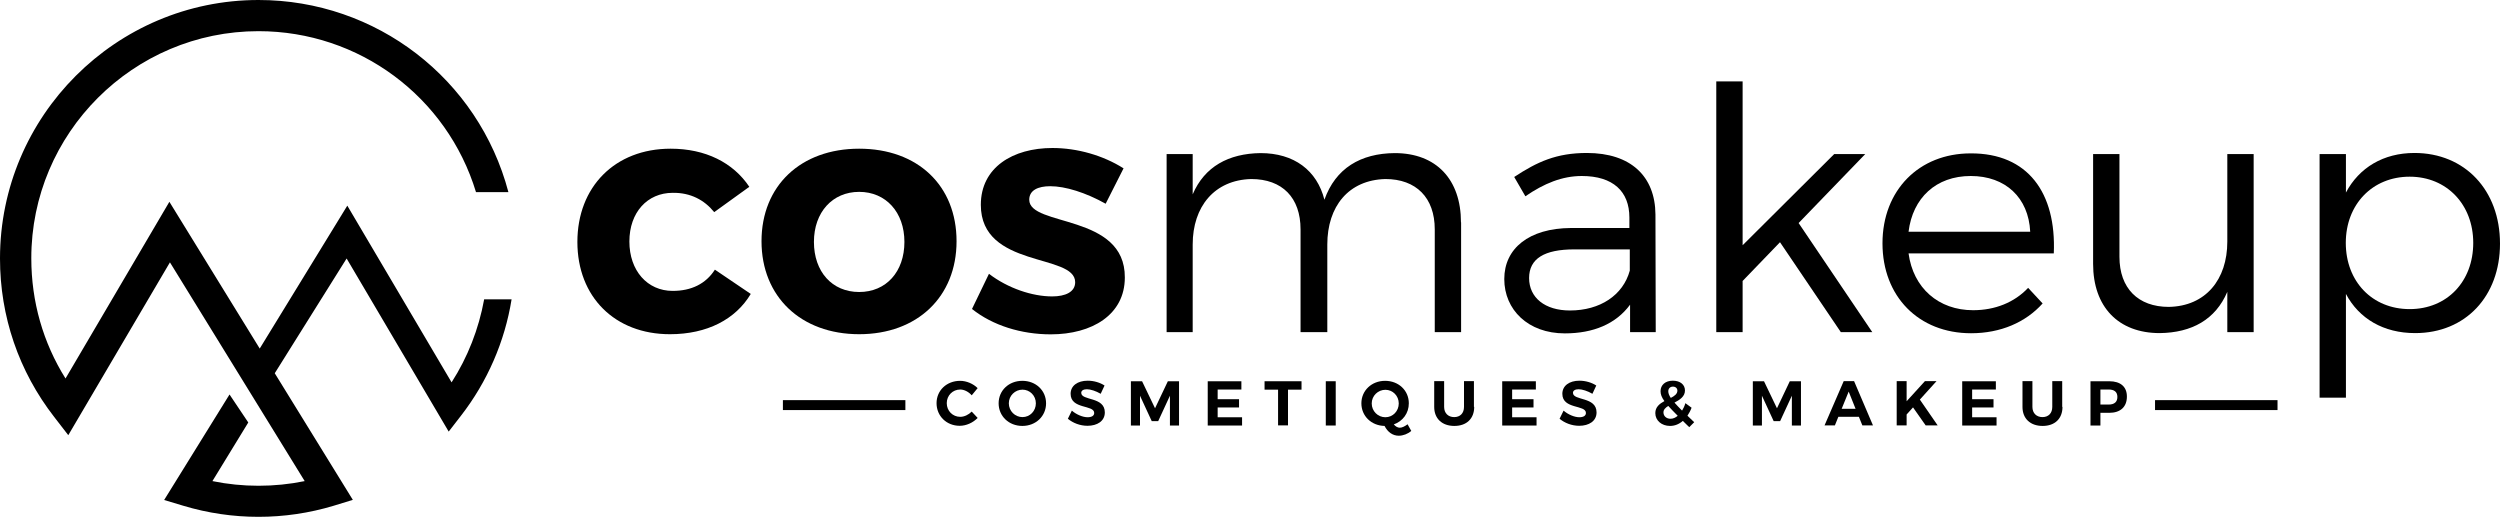 <?xml version="1.0" encoding="UTF-8"?>
<svg id="Calque_2" data-name="Calque 2" xmlns="http://www.w3.org/2000/svg" viewBox="0 0 181.25 37.49">
  <defs>
    <style>
      .cls-1 {
        stroke-width: 0px;
      }
    </style>
  </defs>
  <g id="Calque_1-2" data-name="Calque 1">
    <g>
      <path class="cls-1" d="m35.1,21.71c-.39,2.14-1.19,4.19-2.36,6.01l-7.56-12.81-6.35,10.36-6.55-10.64-7.53,12.81c-1.63-2.6-2.48-5.58-2.48-8.71C2.26,9.66,9.66,2.26,18.74,2.26c7.3,0,13.67,4.76,15.77,11.67h2.35C34.69,5.72,27.28,0,18.74,0,8.41,0,0,8.41,0,18.74c0,4.2,1.36,8.18,3.93,11.49l1.02,1.32,7.37-12.53,9.77,15.86c-2.19.45-4.5.45-6.69,0l2.6-4.25-1.36-2.03-4.74,7.65,1.4.42c1.76.53,3.59.8,5.44.8s3.68-.27,5.44-.8l1.4-.43-5.66-9.18,5.21-8.32,7.4,12.55.89-1.15c1.91-2.46,3.18-5.38,3.67-8.44h-2.01Z"/>
      <g>
        <g>
          <path class="cls-1" d="m70.87,28.15l-.42.51c-.22-.25-.54-.42-.83-.42-.55,0-.98.43-.98.99s.43.99.98.99c.29,0,.6-.15.83-.38l.43.46c-.34.35-.83.57-1.3.57-.96,0-1.68-.71-1.68-1.64s.74-1.62,1.71-1.62c.46,0,.95.21,1.27.53Z"/>
          <path class="cls-1" d="m75.84,29.24c0,.93-.74,1.64-1.72,1.64s-1.72-.71-1.72-1.64.74-1.63,1.72-1.63,1.72.7,1.72,1.63Zm-2.7,0c0,.56.45,1,.99,1s.97-.44.97-1-.44-.99-.97-.99-.99.43-.99.99Z"/>
          <path class="cls-1" d="m80.08,27.95l-.28.6c-.34-.2-.74-.33-1-.33-.24,0-.41.09-.41.26,0,.59,1.71.26,1.71,1.42,0,.63-.55.97-1.26.97-.53,0-1.05-.2-1.42-.51l.29-.59c.33.29.8.48,1.14.48.3,0,.48-.11.48-.31,0-.61-1.71-.25-1.71-1.39,0-.58.5-.95,1.24-.95.45,0,.9.14,1.22.35Z"/>
          <path class="cls-1" d="m84.82,30.85v-2.16l-.85,1.84h-.47l-.85-1.84v2.16h-.66v-3.21h.81l.94,1.96.93-1.96h.81v3.21h-.65Z"/>
          <path class="cls-1" d="m88.28,28.24v.7h1.55v.6h-1.55v.71h1.77v.6h-2.49v-3.21h2.44v.6h-1.72Z"/>
          <path class="cls-1" d="m93.38,28.25v2.59h-.72v-2.59h-.98v-.61h2.68v.61h-.98Z"/>
          <path class="cls-1" d="m96.12,30.85v-3.21h.72v3.21h-.72Z"/>
          <path class="cls-1" d="m102.32,31.24c-.25.22-.6.35-.91.35-.44,0-.81-.27-1.03-.71-.96-.02-1.68-.72-1.68-1.64s.74-1.63,1.72-1.63,1.72.7,1.72,1.63c0,.72-.44,1.3-1.09,1.53.13.15.28.24.44.24s.36-.1.56-.25l.26.47Zm-1.88-.99c.54,0,.97-.44.97-1s-.44-.99-.97-.99-.99.43-.99.99.45,1,.99,1Z"/>
          <path class="cls-1" d="m106.88,29.5c0,.85-.55,1.38-1.44,1.38s-1.46-.53-1.46-1.38v-1.87h.72v1.87c0,.46.3.74.73.74s.71-.28.71-.74v-1.87h.72v1.87Z"/>
          <path class="cls-1" d="m109.63,28.24v.7h1.55v.6h-1.55v.71h1.77v.6h-2.49v-3.21h2.44v.6h-1.72Z"/>
          <path class="cls-1" d="m115.73,27.95l-.28.6c-.34-.2-.74-.33-1-.33-.24,0-.41.09-.41.26,0,.59,1.71.26,1.71,1.42,0,.63-.55.97-1.26.97-.53,0-1.05-.2-1.42-.51l.29-.59c.33.29.8.48,1.14.48.3,0,.48-.11.48-.31,0-.61-1.71-.25-1.71-1.39,0-.58.5-.95,1.24-.95.45,0,.9.14,1.22.35Z"/>
          <path class="cls-1" d="m122.01,30.51c-.27.24-.59.37-.93.37-.61,0-1.07-.39-1.07-.93,0-.44.31-.68.66-.87-.2-.27-.28-.49-.28-.72,0-.45.35-.76.89-.76s.88.29.88.71c0,.44-.38.68-.76.88.15.17.33.36.55.58.1-.16.18-.33.24-.54l.45.33c-.08.22-.19.41-.3.58l.49.47-.36.36-.47-.46Zm-.37-.36c-.28-.28-.51-.52-.69-.72-.21.13-.35.27-.35.47,0,.27.22.46.51.46.19,0,.37-.08.53-.22Zm-.51-1.3c.27-.14.48-.29.48-.53,0-.17-.13-.29-.32-.29-.21,0-.34.14-.34.34,0,.14.06.3.19.49Z"/>
          <path class="cls-1" d="m129.91,30.85v-2.16l-.85,1.84h-.47l-.85-1.84v2.16h-.66v-3.21h.81l.94,1.96.93-1.96h.81v3.21h-.65Z"/>
          <path class="cls-1" d="m133.28,30.22l-.25.62h-.75l1.39-3.21h.75l1.37,3.21h-.77l-.25-.62h-1.49Zm.75-1.83l-.51,1.25h1.01l-.5-1.25Z"/>
          <path class="cls-1" d="m138.69,29.54l-.46.51v.79h-.72v-3.21h.72v1.46l1.33-1.46h.84l-1.21,1.34,1.29,1.87h-.87l-.92-1.31Z"/>
          <path class="cls-1" d="m142.98,28.24v.7h1.55v.6h-1.55v.71h1.77v.6h-2.49v-3.21h2.44v.6h-1.72Z"/>
          <path class="cls-1" d="m149.53,29.5c0,.85-.55,1.38-1.44,1.38s-1.46-.53-1.46-1.38v-1.87h.72v1.87c0,.46.3.74.73.74s.71-.28.71-.74v-1.87h.72v1.87Z"/>
          <path class="cls-1" d="m152.92,27.64c.82,0,1.28.4,1.28,1.11,0,.75-.47,1.18-1.28,1.18h-.64v.92h-.72v-3.21h1.36Zm-.64,1.69h.6c.4,0,.63-.18.63-.55s-.23-.54-.63-.54h-.6v1.09Z"/>
        </g>
        <g>
          <path class="cls-1" d="m54.33,13.54l-2.55,1.84c-.71-.88-1.72-1.42-3.01-1.4-1.84,0-3.14,1.42-3.14,3.53s1.3,3.58,3.14,3.58c1.35,0,2.4-.51,3.06-1.54l2.6,1.76c-1.1,1.84-3.16,2.92-5.86,2.92-3.99,0-6.71-2.7-6.71-6.69s2.72-6.76,6.76-6.76c2.52,0,4.53,1,5.71,2.77Z"/>
          <path class="cls-1" d="m69.35,17.49c0,4.02-2.84,6.74-7.06,6.74s-7.08-2.72-7.08-6.74,2.84-6.71,7.08-6.71,7.06,2.67,7.06,6.71Zm-10.34.05c0,2.16,1.32,3.63,3.28,3.63s3.28-1.47,3.28-3.63-1.35-3.63-3.28-3.63-3.28,1.47-3.28,3.63Z"/>
          <path class="cls-1" d="m81.46,12.2l-1.3,2.57c-1.45-.81-2.92-1.27-4.02-1.27-.88,0-1.52.29-1.52.98,0,1.98,6.96.98,6.93,5.64,0,2.7-2.38,4.12-5.37,4.12-2.13,0-4.21-.64-5.71-1.84l1.23-2.55c1.37,1.05,3.14,1.64,4.58,1.64.96,0,1.67-.32,1.67-1.03,0-2.11-6.84-.98-6.84-5.61,0-2.72,2.33-4.12,5.19-4.12,1.81,0,3.68.54,5.15,1.47Z"/>
          <path class="cls-1" d="m105.93,16.12v7.96h-1.91v-7.45c0-2.3-1.35-3.65-3.58-3.65-2.67.07-4.21,1.98-4.21,4.75v6.35h-1.94v-7.45c0-2.3-1.32-3.65-3.58-3.65-2.65.07-4.24,1.98-4.24,4.75v6.35h-1.89v-12.91h1.89v2.92c.86-2.01,2.6-2.96,4.92-2.99,2.43,0,4.09,1.25,4.63,3.38.81-2.28,2.62-3.36,5.1-3.38,3.01,0,4.8,1.91,4.8,5.02Z"/>
          <path class="cls-1" d="m118.18,22.09c-1.03,1.4-2.67,2.08-4.73,2.08-2.67,0-4.39-1.72-4.39-3.94s1.79-3.68,4.83-3.7h4.24v-.76c0-1.89-1.18-3.01-3.45-3.01-1.42,0-2.74.54-4.09,1.47l-.81-1.4c1.67-1.1,3.06-1.74,5.27-1.74,3.18,0,4.95,1.69,4.97,4.46l.02,8.53h-1.86v-1.98Zm-.02-2.47v-1.54h-4.02c-2.16,0-3.28.66-3.28,2.08s1.15,2.35,2.96,2.35c2.18,0,3.85-1.1,4.34-2.89Z"/>
          <path class="cls-1" d="m126.34,20.38v3.7h-1.91V5.9h1.91v11.88l6.64-6.61h2.25l-4.83,5,5.34,7.91h-2.28l-4.41-6.52-2.72,2.82Z"/>
          <path class="cls-1" d="m148.91,18.37h-10.54c.34,2.52,2.18,4.12,4.68,4.12,1.59,0,2.99-.56,3.99-1.62l1.05,1.13c-1.23,1.37-3.04,2.16-5.19,2.16-3.8,0-6.42-2.67-6.42-6.52s2.65-6.52,6.39-6.52c4.16-.02,6.22,2.87,6.03,7.25Zm-1.72-1.57c-.12-2.47-1.79-4.04-4.31-4.04s-4.21,1.59-4.51,4.04h8.82Z"/>
          <path class="cls-1" d="m163.39,24.08h-1.91v-2.92c-.86,2.01-2.57,2.96-4.9,2.99-3.01,0-4.83-1.91-4.83-5.02v-7.96h1.91v7.45c0,2.28,1.35,3.63,3.58,3.63,2.67-.05,4.24-1.98,4.24-4.73v-6.35h1.91v12.91Z"/>
          <path class="cls-1" d="m181.25,17.66c0,3.82-2.5,6.49-6.15,6.49-2.3,0-4.07-1.05-5.02-2.84v7.52h-1.91V11.17h1.91v2.79c.96-1.81,2.72-2.87,4.97-2.87,3.65,0,6.2,2.7,6.2,6.57Zm-1.94-.05c0-2.77-1.91-4.8-4.61-4.8s-4.63,2.01-4.63,4.8,1.91,4.8,4.63,4.8,4.61-2.01,4.61-4.8Z"/>
        </g>
        <rect class="cls-1" x="156.24" y="29.01" width="8.88" height=".72"/>
        <rect class="cls-1" x="56.76" y="29.01" width="8.88" height=".72"/>
      </g>
    </g>
  </g>
</svg>